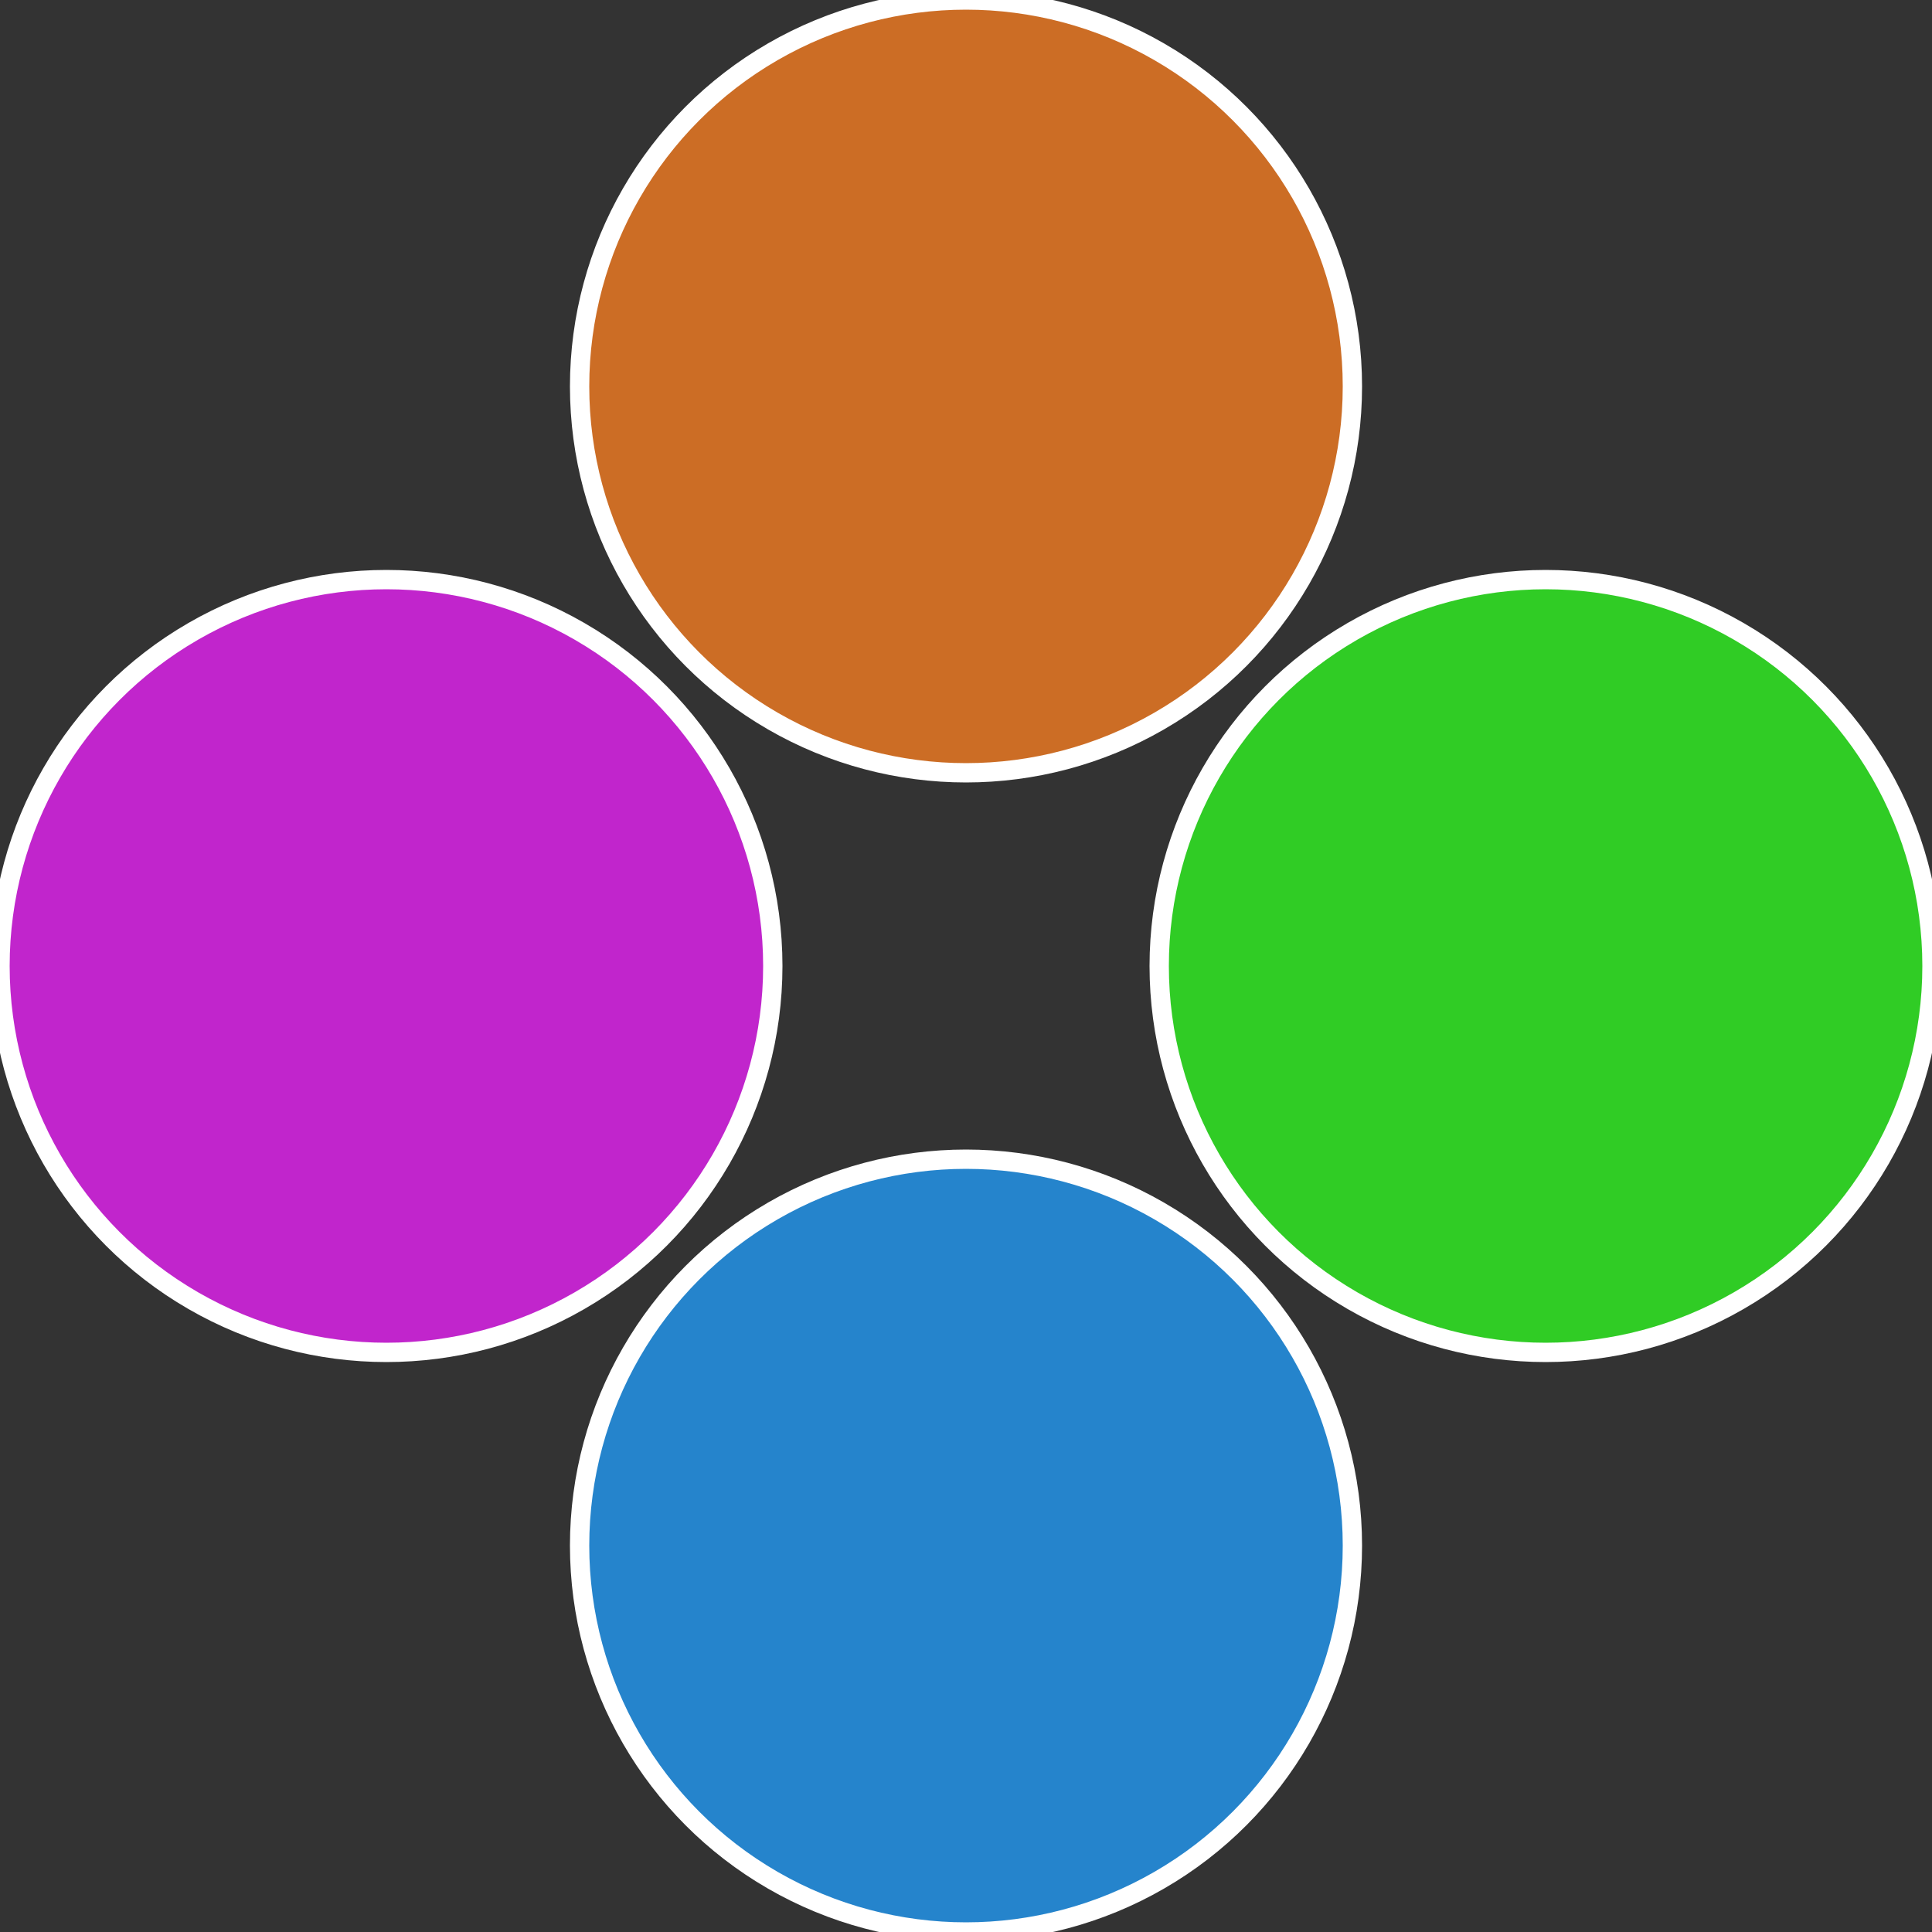 <?xml version="1.0" standalone="no"?>
<svg width="500" height="500" viewBox="-1 -1 2 2" xmlns="http://www.w3.org/2000/svg">
 
                <rect x="-1" y="-1" width="2" height="2" fill="#333333" stroke="none"/>
 
                <circle cx="0.6" cy="0" r="0.4" fill="#30cc25" stroke="#fff" stroke-width="1%" />
             
                <circle cx="3.6739403974421E-17" cy="0.6" r="0.4" fill="#2584cc" stroke="#fff" stroke-width="1%" />
             
                <circle cx="-0.6" cy="7.3478807948841E-17" r="0.4" fill="#c125cc" stroke="#fff" stroke-width="1%" />
             
                <circle cx="-1.1021821192326E-16" cy="-0.6" r="0.4" fill="#cc6d25" stroke="#fff" stroke-width="1%" />
            </svg>
